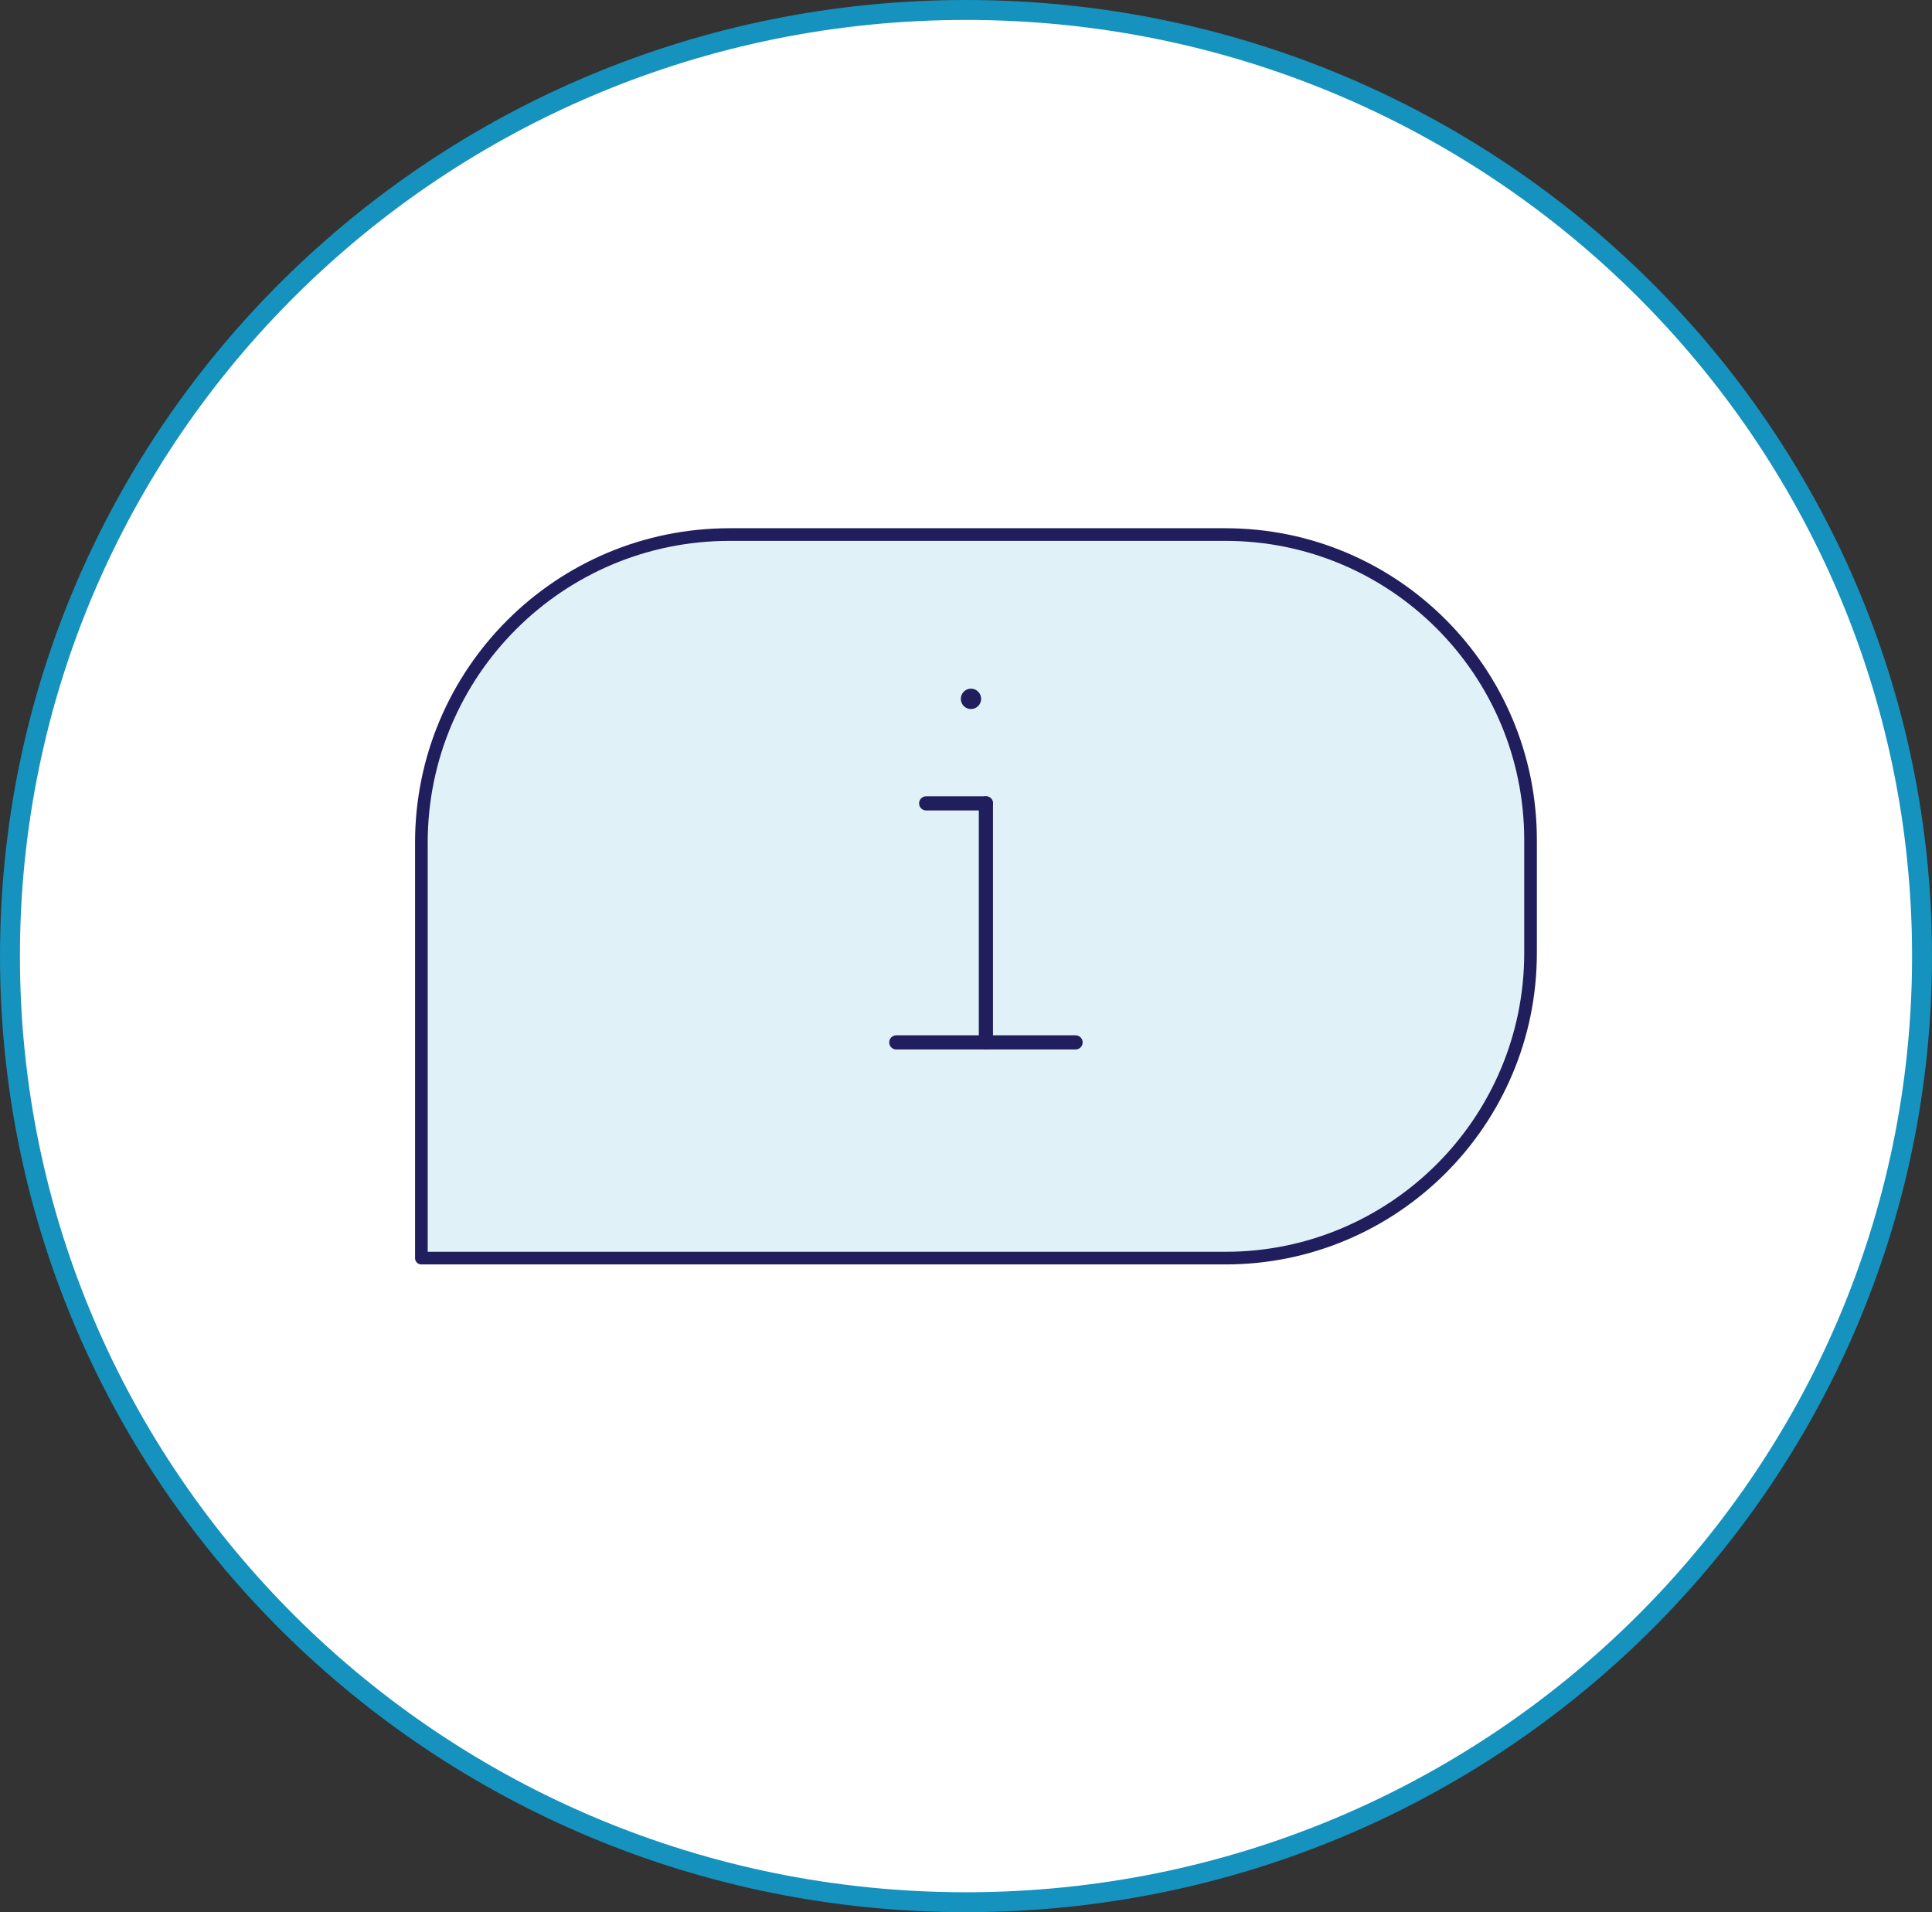 <svg xmlns="http://www.w3.org/2000/svg" width="97" height="96" viewBox="0 0 97 96" fill="none"><rect x="0" y="0" width="97" height="96" fill="#333333" stroke="none"/><path d="M96.5 48C96.5 74.229 75.015 95.5 48.5 95.5C21.985 95.5 0.5 74.229 0.5 48C0.5 21.771 21.985 0.5 48.5 0.5C75.015 0.5 96.5 21.771 96.5 48Z" fill="white" stroke="#1592BD"></path><path d="M61.525 26.837H36.627C28.093 26.837 21.156 33.755 21.156 42.308V63.163H61.525C69.983 63.163 76.844 56.302 76.844 47.844V42.175C76.844 33.698 69.983 26.837 61.525 26.837Z" fill="#E0F2F7"></path><g style="mix-blend-mode:multiply" opacity="0.5"><path d="M23.962 33.421C23.905 33.963 23.877 34.507 23.877 35.052V45.749C23.877 51.359 28.425 55.907 34.035 55.907H64.246C69.416 55.907 73.99 53.343 76.764 49.418C75.976 57.137 69.451 63.163 61.525 63.163H21.156V42.308C21.156 38.999 22.194 35.935 23.962 33.421Z" fill="#E0F2F7"></path></g><path d="M61.525 26.837H36.627C28.093 26.837 21.156 33.755 21.156 42.308V63.163H61.525C69.983 63.163 76.844 56.302 76.844 47.844V42.175C76.844 33.698 69.983 26.837 61.525 26.837Z" stroke="#211E5D" stroke-width="0.635" stroke-miterlimit="10" stroke-linecap="round" stroke-linejoin="round"></path><path d="M49.499 40.333V52.333" stroke="#211E5D" stroke-width="0.711" stroke-linecap="round" stroke-linejoin="round"></path><path d="M48.749 35.083V35.089" stroke="#211E5D" stroke-width="1.016" stroke-linecap="round" stroke-linejoin="round"></path><path d="M45 52.333H54M46.5 40.333H49.5" stroke="#211E5D" stroke-width="0.711" stroke-linecap="round"></path></svg>